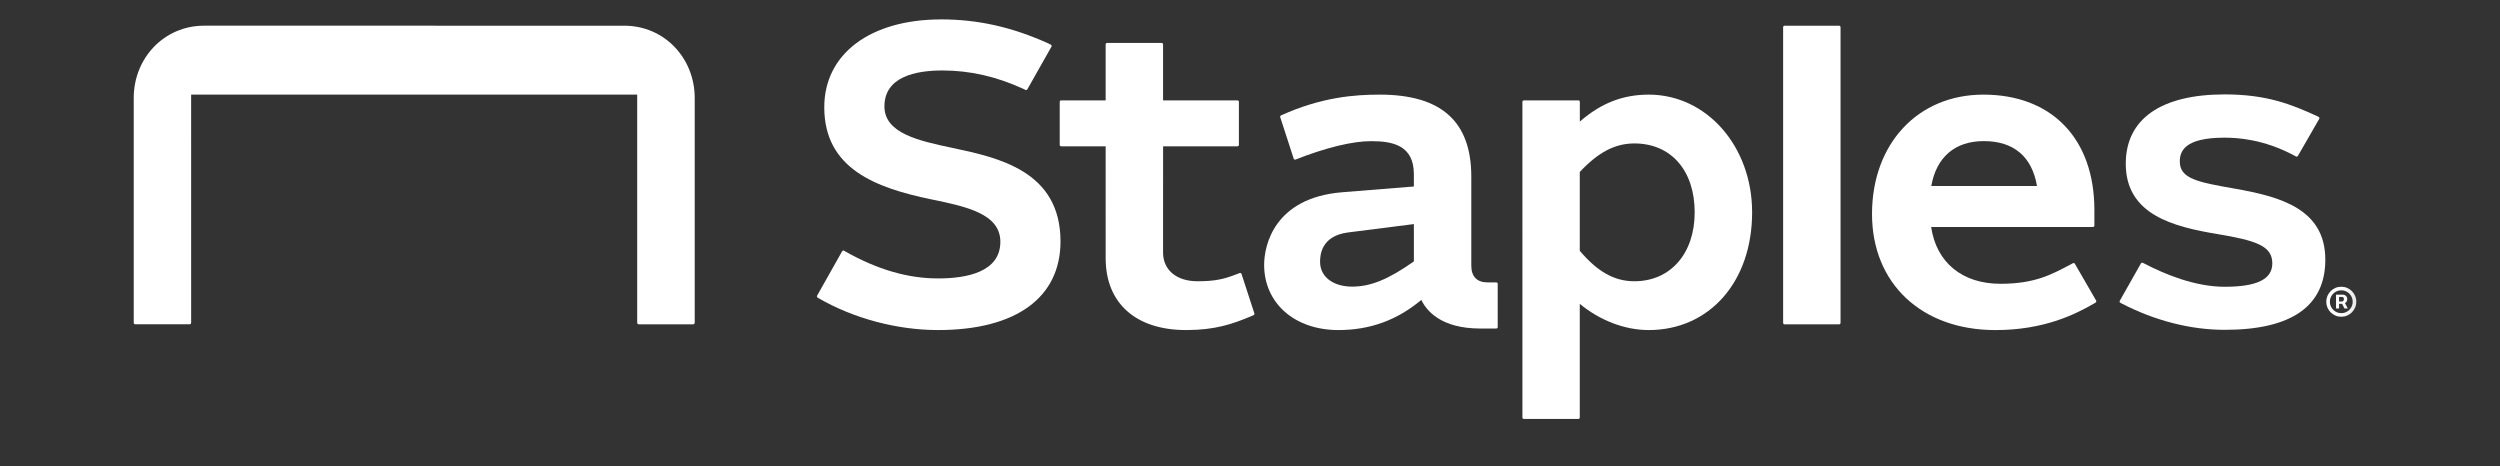 <svg width="134" height="25" viewBox="0 0 134 25" fill="none" xmlns="http://www.w3.org/2000/svg">
<rect x="0" y="0" width="134" height="25" fill="#333333" stroke="none"/>
<path fill-rule="evenodd" clip-rule="evenodd" d="M51.041 7.926C49.248 7.547 47.406 7.147 47.405 5.703C47.405 4.112 49.082 3.777 50.513 3.777C51.981 3.777 53.395 4.098 54.836 4.756L54.965 4.819C55.002 4.837 55.046 4.822 55.066 4.787L56.358 2.502C56.378 2.461 56.364 2.413 56.325 2.396L56.187 2.326C54.238 1.448 52.416 1.04 50.453 1.04C46.642 1.04 44.181 2.888 44.181 5.748C44.181 9.043 46.941 10.07 49.921 10.686C51.797 11.073 53.619 11.457 53.619 12.96C53.619 14.583 51.817 14.924 50.279 14.924C48.656 14.924 47.026 14.449 45.298 13.472L45.244 13.44C45.205 13.417 45.156 13.433 45.138 13.468L43.797 15.847C43.776 15.883 43.789 15.929 43.824 15.95L43.879 15.985C45.752 17.069 48.085 17.691 50.279 17.691C54.451 17.691 56.843 15.958 56.843 12.938C56.842 9.16 53.505 8.448 51.041 7.926Z" fill="white"/>
<path fill-rule="evenodd" clip-rule="evenodd" d="M66.545 14.683C66.534 14.647 66.491 14.619 66.444 14.635L66.274 14.701C65.607 14.959 65.146 15.075 64.181 15.075C63.063 15.075 62.34 14.47 62.34 13.536L62.342 7.842L66.328 7.842C66.37 7.842 66.405 7.808 66.405 7.765L66.405 5.456C66.405 5.414 66.37 5.38 66.328 5.38L62.34 5.38L62.34 2.379C62.34 2.336 62.306 2.302 62.263 2.302L59.34 2.302C59.298 2.302 59.263 2.336 59.263 2.379L59.263 5.38L56.878 5.38C56.836 5.38 56.801 5.414 56.801 5.456L56.801 7.765C56.801 7.808 56.836 7.842 56.878 7.842L59.263 7.842L59.264 13.843C59.264 16.252 60.876 17.691 63.575 17.691C65.142 17.691 66.058 17.365 67.011 16.97C67.073 16.945 67.143 16.913 67.192 16.892C67.228 16.876 67.246 16.835 67.234 16.798L66.545 14.683Z" fill="white"/>
<path fill-rule="evenodd" clip-rule="evenodd" d="M33.465 1.378L10.938 1.377C8.799 1.377 7.168 3.111 7.168 5.25L7.168 17.299C7.168 17.345 7.205 17.382 7.251 17.382L10.163 17.382C10.209 17.382 10.246 17.345 10.246 17.299L10.245 5.07L34.154 5.071L34.154 17.3C34.154 17.346 34.192 17.383 34.237 17.383L37.154 17.383C37.199 17.383 37.237 17.346 37.237 17.3L37.237 5.251C37.237 3.112 35.605 1.378 33.465 1.378Z" fill="white"/>
<path fill-rule="evenodd" clip-rule="evenodd" d="M75.784 14.011C74.424 14.972 73.466 15.363 72.477 15.363C71.448 15.363 70.756 14.83 70.756 14.038C70.756 13.703 70.795 12.646 72.257 12.459C73.72 12.271 75.784 12.011 75.784 12.011L75.784 14.011ZM80.2 15.137L79.738 15.137C79.164 15.137 78.862 14.824 78.862 14.235L78.862 9.468C78.862 6.51 77.255 5.072 73.951 5.072C72.634 5.072 70.842 5.198 68.662 6.186C68.626 6.201 68.609 6.242 68.62 6.28L69.342 8.504C69.356 8.548 69.403 8.568 69.443 8.552C71.052 7.915 72.487 7.566 73.49 7.566C74.627 7.566 75.783 7.776 75.783 9.332L75.784 9.996C75.784 9.996 75.602 10.009 71.949 10.304C68.296 10.599 67.758 13.157 67.758 14.194C67.758 16.252 69.393 17.691 71.734 17.691C73.428 17.692 74.883 17.163 76.183 16.075C76.456 16.648 77.23 17.608 79.338 17.609L80.2 17.609C80.242 17.609 80.277 17.575 80.277 17.532L80.277 15.214C80.277 15.171 80.242 15.137 80.2 15.137Z" fill="white"/>
<path fill-rule="evenodd" clip-rule="evenodd" d="M119.78 10.111C117.806 9.765 116.837 9.583 116.837 8.656C116.837 8.106 117.097 7.379 119.228 7.379C119.869 7.379 121.307 7.441 122.983 8.343L123.065 8.386C123.101 8.405 123.147 8.392 123.168 8.356L124.31 6.372C124.332 6.334 124.319 6.286 124.277 6.264L124.181 6.218C122.803 5.585 121.48 5.06 119.244 5.06C115.824 5.06 113.941 6.38 113.941 8.775C113.941 11.502 116.475 12.15 118.849 12.545C120.949 12.893 121.796 13.189 121.796 14.116C121.796 14.961 120.982 15.371 119.244 15.371C117.648 15.371 116.015 14.692 114.924 14.121L114.854 14.088C114.818 14.069 114.774 14.084 114.754 14.119L113.62 16.123C113.599 16.161 113.611 16.207 113.65 16.228L113.717 16.265C115.503 17.19 117.414 17.679 119.244 17.679C122.822 17.679 124.637 16.414 124.637 13.92C124.637 11.201 122.235 10.542 119.78 10.111Z" fill="white"/>
<path fill-rule="evenodd" clip-rule="evenodd" d="M87.603 15.075C86.535 15.075 85.632 14.571 84.676 13.442L84.676 9.217C85.666 8.16 86.568 7.688 87.603 7.688C89.566 7.688 90.835 9.138 90.835 11.382C90.835 13.591 89.536 15.075 87.603 15.075ZM88.373 5.072C86.982 5.072 85.809 5.531 84.679 6.517L84.679 5.457C84.679 5.415 84.645 5.38 84.603 5.38L81.678 5.38C81.635 5.38 81.601 5.415 81.601 5.457L81.602 22.379C81.602 22.422 81.636 22.456 81.679 22.456L84.599 22.456C84.642 22.456 84.676 22.422 84.676 22.379L84.676 16.285C85.75 17.179 87.096 17.691 88.368 17.691C91.633 17.691 93.914 15.096 93.914 11.382C93.914 7.844 91.479 5.072 88.373 5.072Z" fill="white"/>
<path fill-rule="evenodd" clip-rule="evenodd" d="M98.576 1.379L95.652 1.379C95.61 1.379 95.576 1.414 95.576 1.456L95.576 17.307C95.576 17.35 95.61 17.384 95.652 17.384L98.576 17.384C98.618 17.384 98.653 17.35 98.653 17.307L98.653 1.456C98.653 1.414 98.618 1.379 98.576 1.379Z" fill="white"/>
<path fill-rule="evenodd" clip-rule="evenodd" d="M106.333 7.563C107.933 7.563 108.918 8.395 109.183 9.971L103.517 9.971C103.79 8.417 104.79 7.563 106.333 7.563ZM111.212 14.136C111.191 14.1 111.145 14.088 111.108 14.108L111.009 14.162C110.013 14.684 109.114 15.211 107.226 15.211C105.178 15.211 103.789 14.073 103.51 12.166L112.182 12.167C112.224 12.167 112.259 12.132 112.259 12.089L112.259 11.252C112.259 7.44 109.98 5.072 106.31 5.072C102.795 5.072 100.34 7.705 100.34 11.472C100.34 15.192 102.996 17.691 106.948 17.692C109.568 17.692 111.242 16.848 112.276 16.248L112.328 16.214C112.362 16.192 112.374 16.147 112.353 16.111L111.212 14.136Z" fill="white"/>
<mask id="mask0_162_262" style="mask-type:luminance" maskUnits="userSpaceOnUse" x="7" y="1" width="120" height="22">
<path d="M7.168 22.454L126.86 22.457L126.859 1.041L7.168 1.038L7.168 22.454Z" fill="white"/>
</mask>
<g mask="url(#mask0_162_262)">
<path d="M125.211 16.535L125.211 15.793L125.587 15.793C125.617 15.793 125.65 15.802 125.685 15.819C125.721 15.836 125.751 15.862 125.776 15.898C125.801 15.932 125.814 15.977 125.814 16.03C125.814 16.085 125.801 16.131 125.775 16.169C125.749 16.207 125.717 16.235 125.679 16.255C125.643 16.274 125.608 16.284 125.575 16.284L125.303 16.284L125.303 16.163L125.525 16.163C125.547 16.163 125.571 16.152 125.596 16.13C125.622 16.108 125.635 16.075 125.635 16.03C125.635 15.985 125.622 15.954 125.596 15.938C125.571 15.922 125.548 15.914 125.529 15.914L125.374 15.914L125.374 16.535L125.211 16.535ZM125.659 16.185L125.844 16.535L125.665 16.535L125.484 16.185L125.659 16.185ZM125.492 16.977C125.381 16.977 125.277 16.957 125.18 16.915C125.083 16.873 124.997 16.816 124.923 16.742C124.85 16.668 124.792 16.583 124.75 16.486C124.709 16.389 124.688 16.284 124.688 16.173C124.688 16.062 124.709 15.957 124.75 15.86C124.792 15.763 124.85 15.678 124.923 15.604C124.997 15.53 125.083 15.473 125.18 15.431C125.277 15.389 125.381 15.369 125.492 15.369C125.604 15.369 125.708 15.389 125.805 15.431C125.902 15.473 125.988 15.53 126.062 15.604C126.135 15.678 126.193 15.763 126.235 15.86C126.276 15.958 126.297 16.062 126.297 16.173C126.297 16.284 126.276 16.389 126.235 16.486C126.193 16.583 126.135 16.668 126.062 16.742C125.988 16.816 125.902 16.874 125.805 16.915C125.708 16.957 125.604 16.977 125.492 16.977ZM125.492 16.784C125.605 16.784 125.708 16.757 125.8 16.702C125.893 16.647 125.966 16.573 126.021 16.481C126.076 16.388 126.104 16.286 126.104 16.173C126.104 16.06 126.076 15.958 126.021 15.865C125.966 15.773 125.893 15.699 125.8 15.644C125.708 15.589 125.605 15.562 125.492 15.562C125.38 15.562 125.277 15.589 125.185 15.644C125.092 15.699 125.019 15.773 124.964 15.865C124.909 15.958 124.881 16.06 124.881 16.173C124.881 16.286 124.909 16.388 124.964 16.481C125.019 16.573 125.092 16.647 125.185 16.702C125.277 16.757 125.38 16.784 125.492 16.784Z" fill="white"/>
</g>
</svg>
